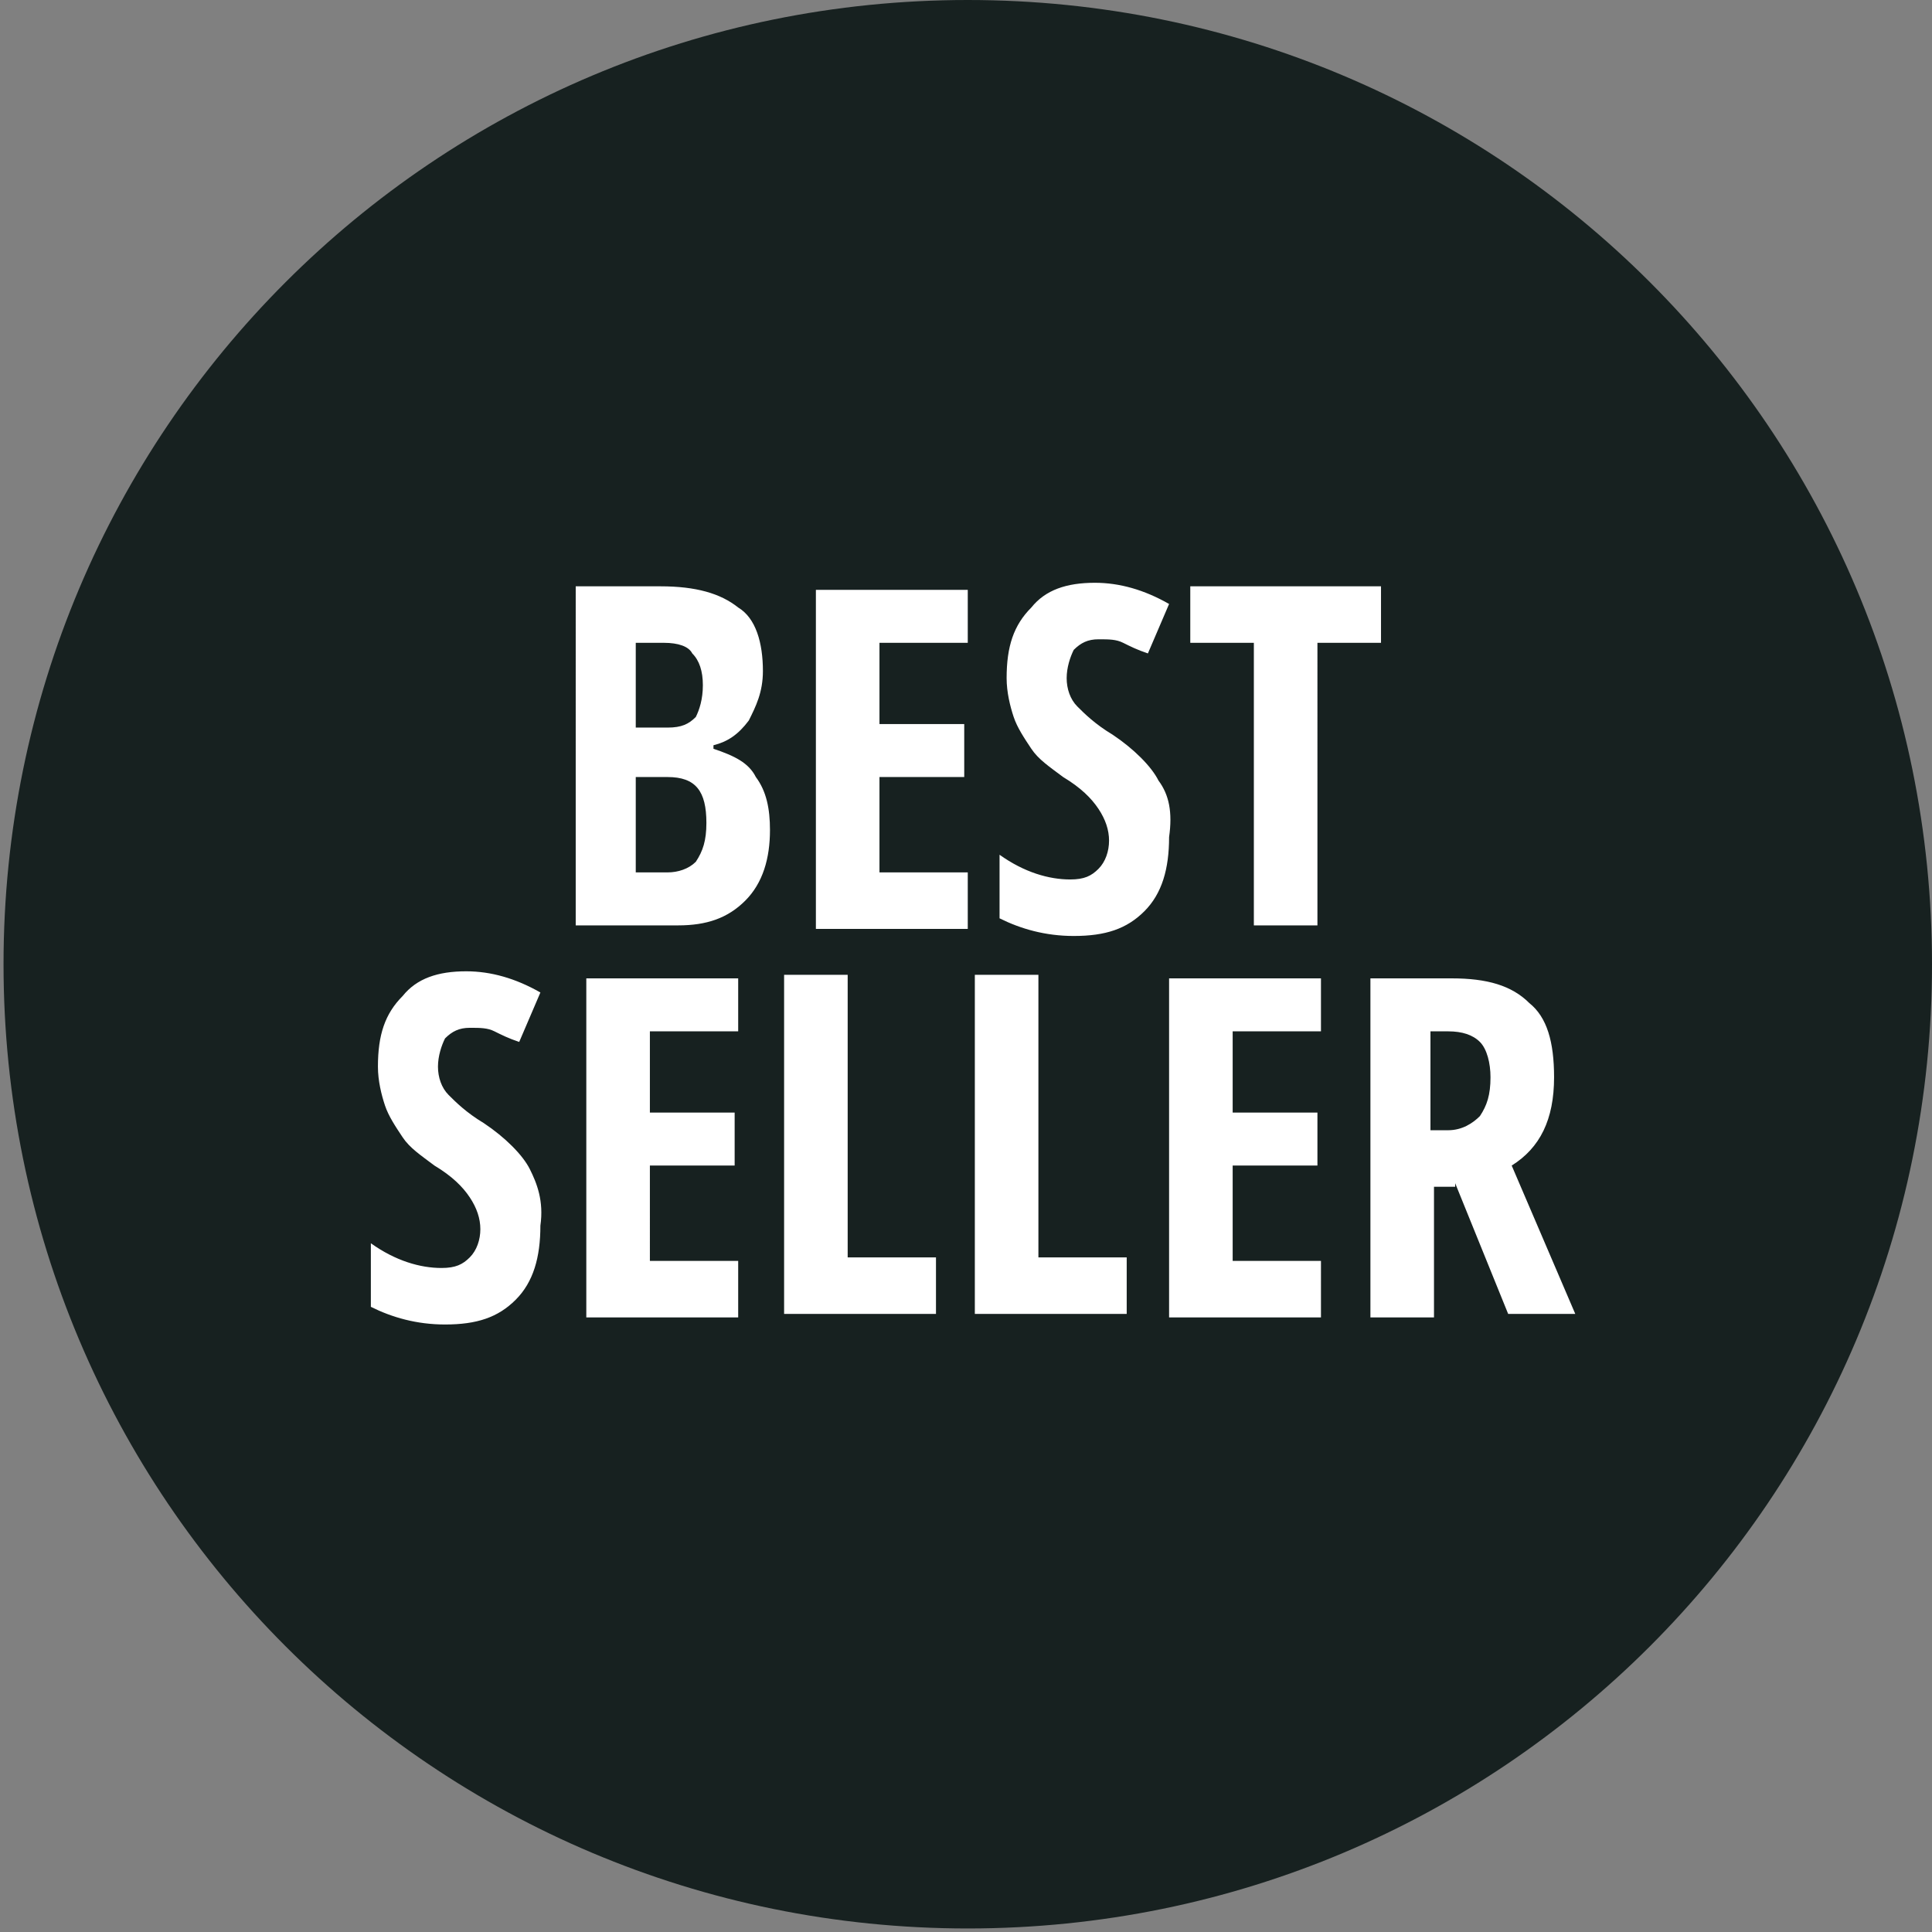 <?xml version="1.0" encoding="utf-8"?>
<!-- Generator: Adobe Illustrator 25.4.8, SVG Export Plug-In . SVG Version: 6.00 Build 0)  -->
<svg version="1.1" id="Layer_1" xmlns="http://www.w3.org/2000/svg" xmlns:xlink="http://www.w3.org/1999/xlink" x="0px" y="0px"
	 viewBox="0 0 54.7 54.7" style="enable-background:new 0 0 54.7 54.7;" xml:space="preserve">
<rect x="0" y="0" width="54.7" height="54.7" fill="#808080" stroke="none"/>
<style type="text/css">
	.st0{clip-path:url(#SVGID_00000106125019980687492340000009789163393588694184_);fill:#172120;}
	.st1{fill:#FFFFFF;}
</style>
<g>
	<g>
		<defs>
			<rect id="SVGID_1_" x="0.1" width="54.7" height="54.7"/>
		</defs>
		<clipPath id="SVGID_00000100376454911869379850000003151419283402001291_">
			<use xlink:href="#SVGID_1_"  style="overflow:visible;"/>
		</clipPath>
		<path style="clip-path:url(#SVGID_00000100376454911869379850000003151419283402001291_);fill:#172120;" d="M27.4,54.6
			c15.1,0,27.3-12.2,27.3-27.3C54.7,12.2,42.5,0,27.4,0S0.1,12.2,0.1,27.3C0.1,42.4,12.3,54.6,27.4,54.6L27.4,54.6z"/>
	</g>
	<path class="st1" d="M15,33.1c-0.2-0.4-0.7-0.9-1.3-1.3c-0.5-0.3-0.8-0.6-1-0.8c-0.2-0.2-0.3-0.5-0.3-0.8c0-0.3,0.1-0.6,0.2-0.8
		c0.2-0.2,0.4-0.3,0.7-0.3c0.3,0,0.5,0,0.7,0.1c0.2,0.1,0.4,0.2,0.7,0.3l0.6-1.4c-0.7-0.4-1.4-0.6-2.1-0.6c-0.8,0-1.4,0.2-1.8,0.7
		c-0.5,0.5-0.7,1.1-0.7,2c0,0.4,0.1,0.8,0.2,1.1c0.1,0.3,0.3,0.6,0.5,0.9c0.2,0.3,0.5,0.5,0.9,0.8c0.5,0.3,0.8,0.6,1,0.9
		c0.2,0.3,0.3,0.6,0.3,0.9c0,0.3-0.1,0.6-0.3,0.8c-0.2,0.2-0.4,0.3-0.8,0.3c-0.6,0-1.3-0.2-2-0.7v1.8c0.6,0.3,1.3,0.5,2.1,0.5
		c0.9,0,1.5-0.2,2-0.7c0.5-0.5,0.7-1.2,0.7-2.1C15.4,34,15.2,33.5,15,33.1L15,33.1z M20.9,35.7h-2.5V33h2.4v-1.5h-2.4v-2.3h2.5v-1.5
		h-4.3v9.6h4.3V35.7L20.9,35.7z M26.5,37.2v-1.6H24v-8h-1.8v9.6H26.5L26.5,37.2z M31.9,37.2v-1.6h-2.5v-8h-1.8v9.6H31.9L31.9,37.2z
		 M37.4,35.7h-2.5V33h2.4v-1.5h-2.4v-2.3h2.5v-1.5h-4.3v9.6h4.3V35.7L37.4,35.7z M41.2,33.5l1.5,3.7h1.9L42.8,33
		c0.8-0.5,1.2-1.3,1.2-2.5c0-1-0.2-1.7-0.7-2.1c-0.5-0.5-1.2-0.7-2.2-0.7h-2.3v9.6h1.8v-3.7H41.2L41.2,33.5z M40.6,29.2H41
		c0.4,0,0.7,0.1,0.9,0.3c0.2,0.2,0.3,0.6,0.3,1c0,0.5-0.1,0.8-0.3,1.1C41.7,31.8,41.4,32,41,32h-0.5V29.2L40.6,29.2z"/>
	<path class="st1" d="M16.3,26.2h2.9c0.8,0,1.4-0.2,1.9-0.7c0.5-0.5,0.7-1.2,0.7-2c0-0.6-0.1-1.1-0.4-1.5c-0.2-0.4-0.6-0.6-1.2-0.8
		v-0.1c0.4-0.1,0.7-0.3,1-0.7c0.2-0.4,0.4-0.8,0.4-1.4c0-0.8-0.2-1.5-0.7-1.8c-0.5-0.4-1.2-0.6-2.2-0.6h-2.4V26.2L16.3,26.2z
		 M18,18.2h0.8c0.4,0,0.7,0.1,0.8,0.3c0.2,0.2,0.3,0.5,0.3,0.9c0,0.4-0.1,0.7-0.2,0.9c-0.2,0.2-0.4,0.3-0.8,0.3H18V18.2L18,18.2z
		 M18.9,22c0.8,0,1.1,0.4,1.1,1.3c0,0.5-0.1,0.8-0.3,1.1c-0.2,0.2-0.5,0.3-0.8,0.3H18V22H18.9L18.9,22z M27.4,24.7h-2.5V22h2.4v-1.5
		h-2.4v-2.3h2.5v-1.5h-4.3v9.6h4.3V24.7L27.4,24.7z M32.8,22.1c-0.2-0.4-0.7-0.9-1.3-1.3c-0.5-0.3-0.8-0.6-1-0.8
		c-0.2-0.2-0.3-0.5-0.3-0.8c0-0.3,0.1-0.6,0.2-0.8c0.2-0.2,0.4-0.3,0.7-0.3c0.3,0,0.5,0,0.7,0.1c0.2,0.1,0.4,0.2,0.7,0.3l0.6-1.4
		c-0.7-0.4-1.4-0.6-2.1-0.6c-0.8,0-1.4,0.2-1.8,0.7c-0.5,0.5-0.7,1.1-0.7,2c0,0.4,0.1,0.8,0.2,1.1c0.1,0.3,0.3,0.6,0.5,0.9
		c0.2,0.3,0.5,0.5,0.9,0.8c0.5,0.3,0.8,0.6,1,0.9c0.2,0.3,0.3,0.6,0.3,0.9c0,0.3-0.1,0.6-0.3,0.8c-0.2,0.2-0.4,0.3-0.8,0.3
		c-0.6,0-1.3-0.2-2-0.7v1.8c0.6,0.3,1.3,0.5,2.1,0.5c0.9,0,1.5-0.2,2-0.7c0.5-0.5,0.7-1.2,0.7-2.1C33.2,23,33.1,22.5,32.8,22.1
		L32.8,22.1z M37.3,18.2h1.8v-1.6h-5.4v1.6h1.8v8h1.8V18.2L37.3,18.2z"/>
</g>
</svg>
